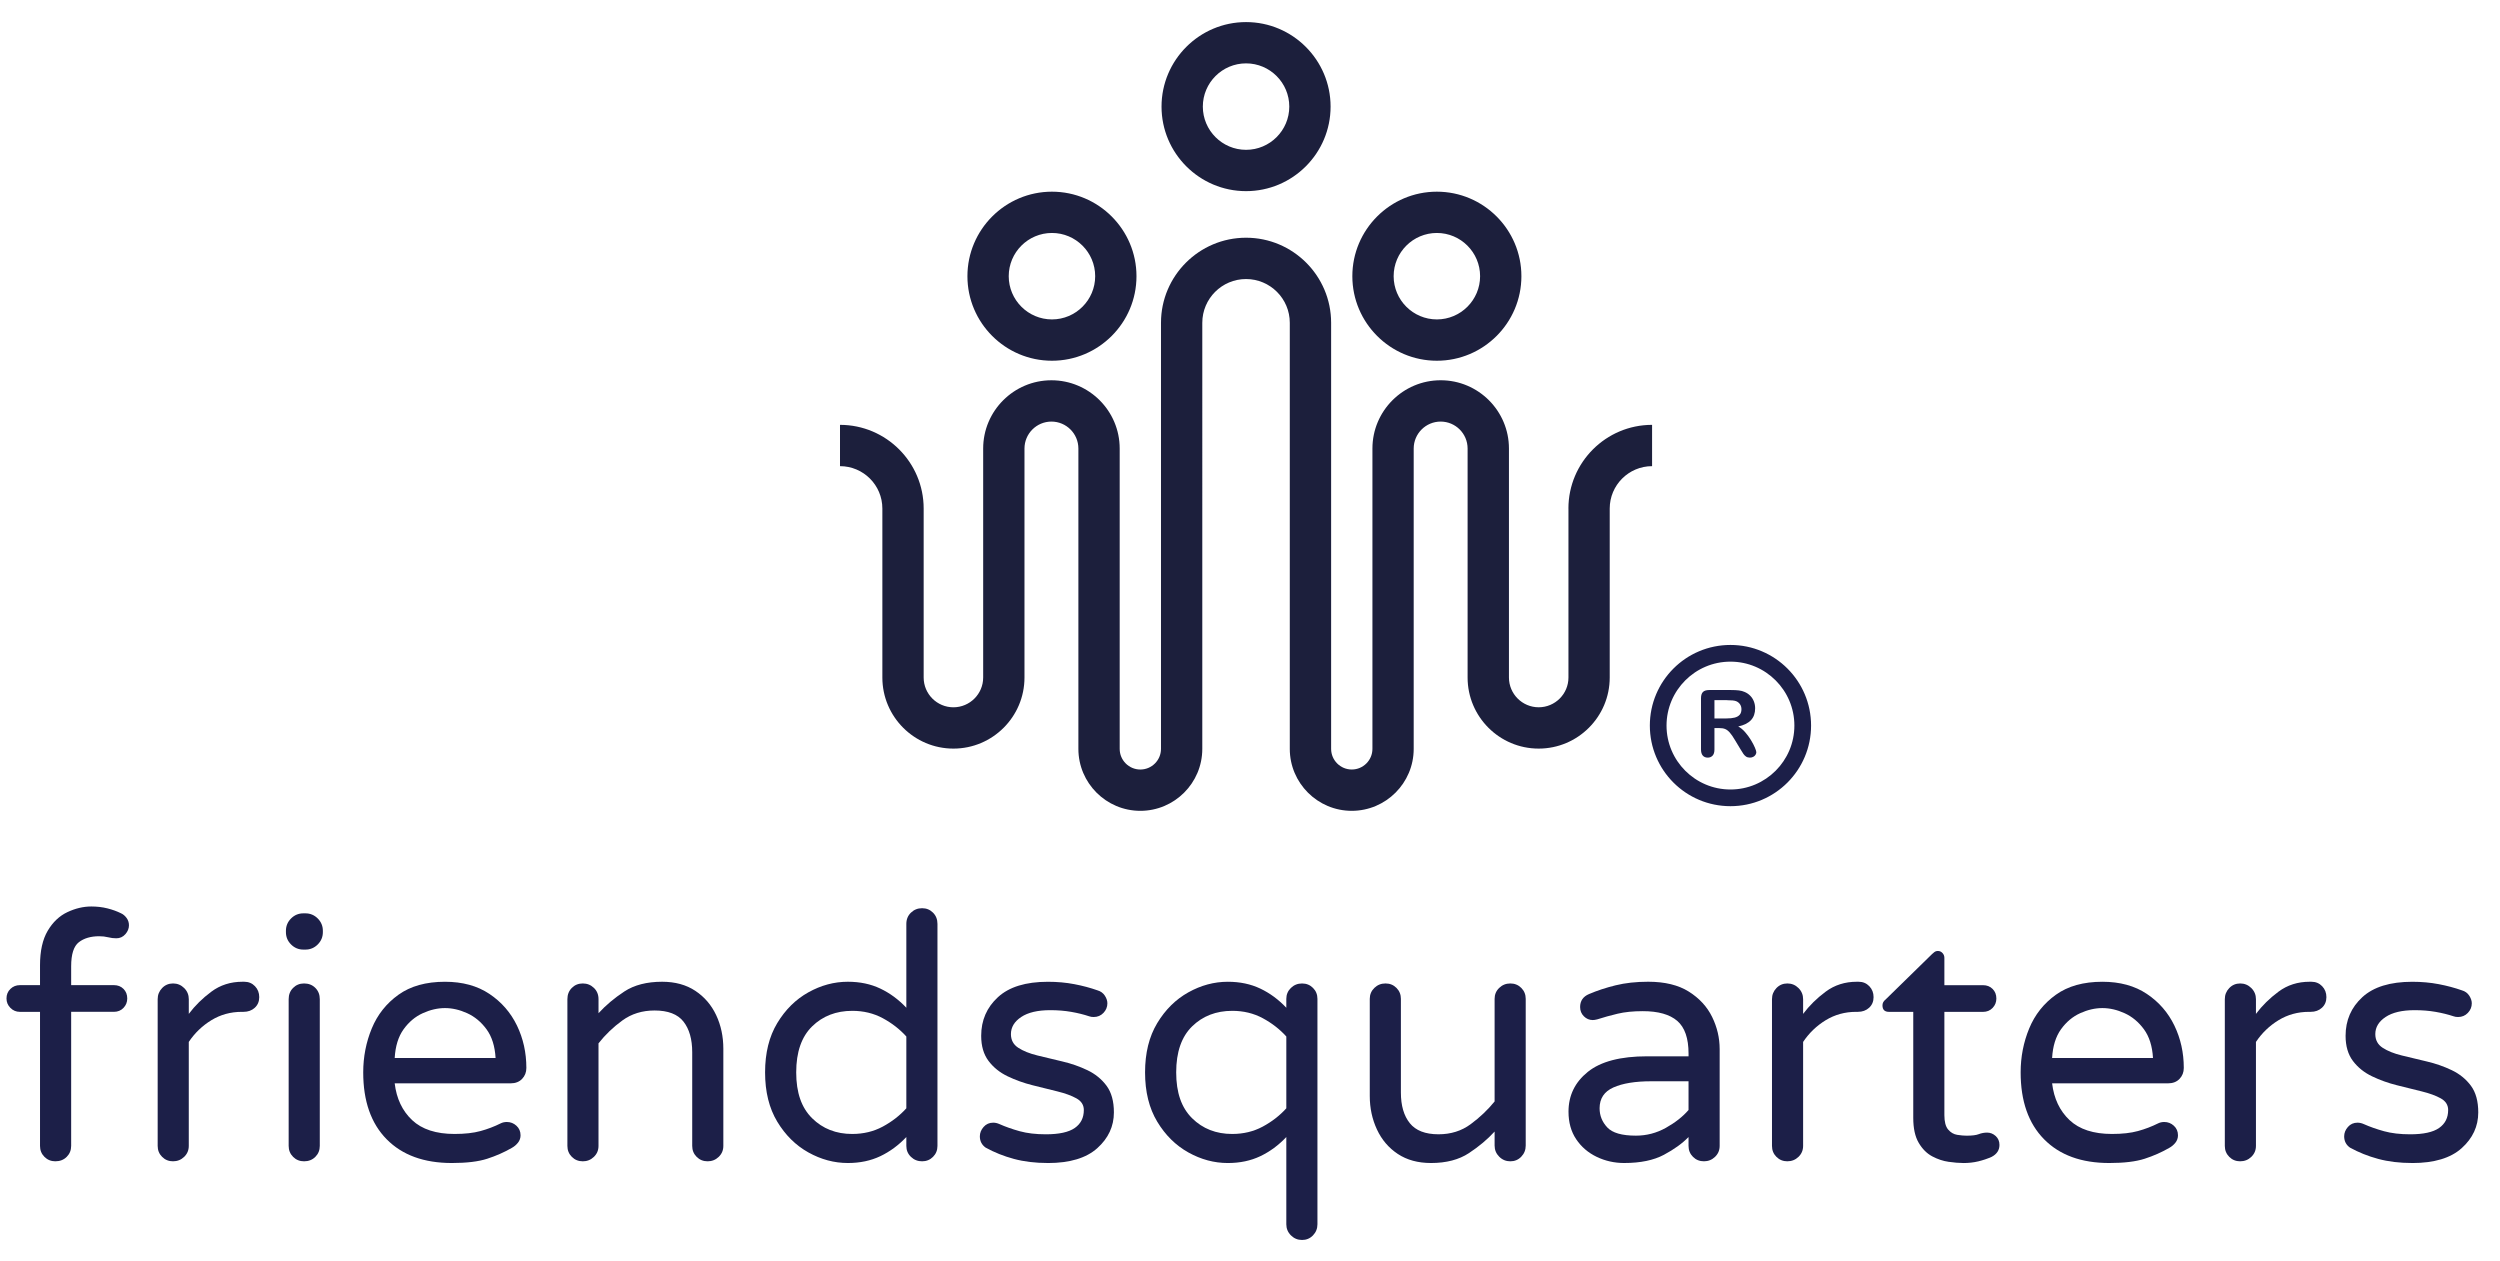 <svg xmlns="http://www.w3.org/2000/svg" xmlns:xlink="http://www.w3.org/1999/xlink" id="Ebene_1" data-name="Ebene 1" viewBox="0 0 1535 774"><defs><style> .cls-1 { fill: none; } .cls-2 { fill: #1c1f3c; } .cls-3 { fill: #1c1f48; } .cls-4 { clip-path: url(#clippath-1); } .cls-5 { clip-path: url(#clippath); } </style><clipPath id="clippath"><rect class="cls-1" x="509" width="512" height="512"></rect></clipPath><clipPath id="clippath-1"><rect class="cls-1" x="509" width="512" height="512"></rect></clipPath></defs><g class="cls-5"><g class="cls-4"><path class="cls-2" d="M765.08,117.36c28.62,0,51.9-23.29,51.9-51.9s-23.29-51.9-51.9-51.9-51.9,23.29-51.9,51.9,23.28,51.9,51.9,51.9M765.08,38.91c14.64,0,26.54,11.91,26.54,26.54s-11.91,26.54-26.54,26.54-26.54-11.91-26.54-26.54,11.91-26.54,26.54-26.54"></path><path class="cls-2" d="M645.9,221.49c28.62,0,51.9-23.28,51.9-51.9s-23.29-51.9-51.9-51.9-51.9,23.29-51.9,51.9,23.28,51.9,51.9,51.9M645.9,143.04c14.63,0,26.54,11.91,26.54,26.54s-11.91,26.54-26.54,26.54-26.54-11.91-26.54-26.54,11.9-26.54,26.54-26.54"></path><path class="cls-2" d="M882.24,221.49c28.62,0,51.9-23.28,51.9-51.9s-23.29-51.9-51.9-51.9-51.9,23.29-51.9,51.9,23.29,51.9,51.9,51.9M882.24,143.04c14.64,0,26.54,11.91,26.54,26.54s-11.91,26.54-26.54,26.54-26.54-11.91-26.54-26.54,11.91-26.54,26.54-26.54"></path><path class="cls-2" d="M963.03,312.22v103.78c0,10.07-8.2,18.27-18.27,18.27s-18.27-8.19-18.27-18.27v-140.61c0-23.11-18.8-41.91-41.91-41.91s-41.91,18.8-41.91,41.91v184.41c0,6.99-5.69,12.68-12.68,12.68s-12.68-5.69-12.68-12.68V198.19c0-28.8-23.43-52.23-52.23-52.23s-52.23,23.43-52.23,52.23v261.62c0,6.99-5.69,12.68-12.68,12.68s-12.68-5.69-12.68-12.68v-184.41c0-23.11-18.8-41.91-41.91-41.91s-41.91,18.8-41.91,41.91v140.61c0,10.07-8.2,18.27-18.27,18.27s-18.27-8.19-18.27-18.27v-103.78c0-28.32-23.04-51.37-51.37-51.37v25.36c14.34,0,26.01,11.66,26.01,26.01v103.78c0,24.06,19.57,43.63,43.63,43.63s43.63-19.57,43.63-43.63v-140.61c0-9.12,7.42-16.55,16.55-16.55s16.55,7.42,16.55,16.55v184.41c0,20.98,17.07,38.04,38.04,38.04s38.04-17.07,38.04-38.04V198.19c0-14.81,12.05-26.86,26.86-26.86s26.86,12.05,26.86,26.86v261.62c0,20.98,17.07,38.04,38.04,38.04s38.04-17.07,38.04-38.04v-184.41c0-9.12,7.42-16.55,16.55-16.55s16.55,7.42,16.55,16.55v140.61c0,24.06,19.57,43.63,43.63,43.63s43.63-19.57,43.63-43.63v-103.78c0-14.34,11.67-26.01,26.01-26.01v-25.36c-28.33,0-51.37,23.04-51.37,51.37"></path></g></g><g><rect class="cls-1" y="557.65" width="1535" height="216.35"></rect><path class="cls-3" d="M34.02,713.04c-2.66,0-4.9-.91-6.72-2.73-1.82-1.82-2.73-4.06-2.73-6.72v-82.32h-12.39c-2.24,0-4.17-.8-5.78-2.42-1.61-1.61-2.41-3.53-2.41-5.78,0-2.38.8-4.34,2.41-5.88,1.61-1.54,3.53-2.31,5.78-2.31h12.39v-12.18c0-8.82,1.58-15.89,4.73-21.21,3.15-5.32,7.17-9.13,12.08-11.44,4.9-2.31,9.8-3.47,14.7-3.47,3.5,0,6.79.39,9.87,1.16,3.08.77,5.88,1.79,8.4,3.04,1.26.56,2.38,1.51,3.36,2.83.98,1.33,1.47,2.83,1.47,4.52,0,1.96-.73,3.78-2.21,5.46-1.47,1.68-3.33,2.52-5.56,2.52-1.68,0-3.36-.21-5.04-.63-1.68-.42-3.5-.63-5.46-.63-5.18,0-9.34,1.23-12.5,3.67-3.15,2.45-4.72,7.39-4.72,14.8v11.55h26.25c2.38,0,4.34.77,5.88,2.31,1.54,1.54,2.31,3.5,2.31,5.88,0,2.24-.77,4.17-2.31,5.78-1.54,1.61-3.5,2.42-5.88,2.42h-26.25v82.32c0,2.66-.91,4.9-2.73,6.72-1.82,1.82-4.13,2.73-6.93,2.73Z"></path><path class="cls-3" d="M106.26,713.04c-2.66,0-4.9-.91-6.72-2.73-1.82-1.82-2.73-4.06-2.73-6.72v-90.09c0-2.66.91-4.93,2.73-6.83,1.82-1.89,4.06-2.83,6.72-2.83s4.94.95,6.83,2.83c1.89,1.89,2.83,4.17,2.83,6.83v9.03c3.78-5.04,8.4-9.59,13.86-13.65,5.46-4.06,11.83-6.09,19.11-6.09h1.05c2.66,0,4.86.91,6.61,2.73,1.75,1.82,2.62,4.06,2.62,6.72s-.91,4.83-2.73,6.51c-1.82,1.68-4.13,2.52-6.93,2.52h-1.05c-6.86,0-13.09,1.72-18.69,5.14-5.6,3.43-10.22,7.88-13.86,13.33v63.84c0,2.66-.95,4.9-2.83,6.72-1.89,1.82-4.17,2.73-6.83,2.73Z"></path><path class="cls-3" d="M186.27,583.05c-2.94,0-5.46-1.05-7.56-3.15-2.1-2.1-3.15-4.62-3.15-7.56v-.84c0-2.94,1.05-5.46,3.15-7.56,2.1-2.1,4.62-3.15,7.56-3.15h1.26c2.94,0,5.46,1.05,7.56,3.15,2.1,2.1,3.15,4.62,3.15,7.56v.84c0,2.94-1.05,5.46-3.15,7.56-2.1,2.1-4.62,3.15-7.56,3.15h-1.26ZM186.69,713.04c-2.66,0-4.9-.91-6.72-2.73-1.82-1.82-2.73-4.06-2.73-6.72v-90.09c0-2.8.91-5.11,2.73-6.93,1.82-1.82,4.06-2.73,6.72-2.73,2.8,0,5.11.91,6.93,2.73,1.82,1.82,2.73,4.13,2.73,6.93v90.09c0,2.66-.91,4.9-2.73,6.72-1.82,1.82-4.13,2.73-6.93,2.73Z"></path><path class="cls-3" d="M277.41,714.09c-17.08,0-30.42-4.86-40.01-14.59-9.59-9.73-14.38-23.42-14.38-41.05,0-9.52,1.75-18.51,5.25-26.99,3.5-8.47,8.96-15.36,16.38-20.68,7.42-5.32,16.94-7.98,28.56-7.98,10.78,0,19.88,2.49,27.3,7.46,7.42,4.97,13.05,11.45,16.91,19.42,3.85,7.98,5.77,16.66,5.77,26.04,0,2.66-.88,4.9-2.62,6.72-1.75,1.82-4.1,2.73-7.04,2.73h-71.19c1.12,9.38,4.69,16.91,10.71,22.58,6.02,5.67,14.7,8.5,26.04,8.5,6.3,0,11.62-.59,15.96-1.79,4.34-1.19,8.47-2.76,12.39-4.72,1.12-.56,2.38-.84,3.78-.84,2.24,0,4.2.77,5.88,2.31,1.68,1.54,2.52,3.5,2.52,5.88,0,1.68-.53,3.19-1.58,4.52-1.05,1.33-2.35,2.41-3.88,3.25-4.62,2.66-9.63,4.87-15.02,6.61-5.39,1.75-12.64,2.62-21.73,2.62ZM242.34,649.62h61.95c-.42-7.28-2.28-13.16-5.56-17.64-3.29-4.48-7.25-7.77-11.87-9.87-4.62-2.1-9.17-3.15-13.65-3.15s-9.03,1.05-13.65,3.15c-4.62,2.1-8.54,5.39-11.76,9.87-3.22,4.48-5.04,10.36-5.46,17.64Z"></path><path class="cls-3" d="M357.83,713.04c-2.66,0-4.9-.91-6.72-2.73-1.82-1.82-2.73-4.06-2.73-6.72v-90.09c0-2.8.91-5.11,2.73-6.93,1.82-1.82,4.06-2.73,6.72-2.73s4.94.91,6.83,2.73c1.89,1.82,2.83,4.13,2.83,6.93v8.61c4.48-4.9,9.76-9.34,15.85-13.33,6.09-3.99,13.82-5.99,23.2-5.99,7.98,0,14.77,1.86,20.37,5.57,5.6,3.71,9.87,8.68,12.81,14.91,2.94,6.23,4.41,13.12,4.41,20.68v59.64c0,2.66-.95,4.9-2.83,6.72-1.89,1.82-4.17,2.73-6.83,2.73s-4.9-.91-6.72-2.73c-1.82-1.82-2.73-4.06-2.73-6.72v-57.54c0-7.98-1.79-14.24-5.36-18.79-3.57-4.55-9.49-6.82-17.74-6.82-7.56,0-14.14,2.03-19.74,6.09-5.6,4.06-10.5,8.75-14.7,14.07v63c0,2.66-.95,4.9-2.83,6.72-1.89,1.82-4.17,2.73-6.83,2.73Z"></path><path class="cls-3" d="M520.58,714.09c-8.4,0-16.48-2.17-24.25-6.51-7.77-4.34-14.14-10.64-19.11-18.9-4.97-8.26-7.46-18.34-7.46-30.24s2.48-21.98,7.46-30.24c4.97-8.26,11.34-14.56,19.11-18.9,7.77-4.34,15.85-6.51,24.25-6.51,7.42,0,14.07,1.4,19.95,4.2,5.88,2.8,11.2,6.72,15.96,11.76v-51.45c0-2.8.94-5.11,2.83-6.93,1.89-1.82,4.16-2.73,6.83-2.73s4.9.91,6.72,2.73c1.82,1.82,2.73,4.13,2.73,6.93v136.29c0,2.66-.91,4.9-2.73,6.72-1.82,1.82-4.06,2.73-6.72,2.73s-4.94-.91-6.83-2.73c-1.89-1.82-2.83-4.06-2.83-6.72v-5.46c-4.76,5.04-10.08,8.96-15.96,11.76s-12.53,4.2-19.95,4.2ZM523.31,696.25c6.86,0,13.09-1.5,18.69-4.51,5.6-3.01,10.43-6.75,14.49-11.24v-44.1c-4.06-4.48-8.89-8.22-14.49-11.24-5.6-3.01-11.83-4.51-18.69-4.51-9.94,0-18.17,3.19-24.67,9.55-6.51,6.37-9.77,15.79-9.77,28.25s3.25,21.7,9.77,28.14c6.51,6.44,14.73,9.66,24.67,9.66Z"></path><path class="cls-3" d="M643.43,714.09c-7.7,0-14.67-.84-20.9-2.52-6.23-1.68-12.01-3.99-17.33-6.93-2.38-1.68-3.57-3.99-3.57-6.93,0-2.1.77-4.02,2.31-5.77,1.54-1.75,3.5-2.62,5.88-2.62,1.26,0,2.52.28,3.78.84,3.78,1.68,7.94,3.15,12.5,4.41,4.55,1.26,9.9,1.89,16.06,1.89,8.12,0,14.03-1.29,17.75-3.88,3.71-2.59,5.56-6.26,5.56-11.03,0-3.08-1.51-5.46-4.52-7.14-3.01-1.68-6.93-3.11-11.76-4.3-4.83-1.19-9.91-2.45-15.23-3.78-5.32-1.33-10.4-3.15-15.23-5.46-4.83-2.31-8.75-5.46-11.76-9.45-3.01-3.99-4.52-9.13-4.52-15.43,0-9.52,3.43-17.43,10.29-23.73,6.86-6.3,17.08-9.45,30.66-9.45,5.74,0,11.16.49,16.27,1.47,5.11.98,9.83,2.24,14.17,3.78,1.96.56,3.46,1.65,4.52,3.25,1.05,1.61,1.57,3.19,1.57,4.73,0,2.24-.81,4.2-2.41,5.88-1.61,1.68-3.61,2.52-5.99,2.52-.56,0-1.05-.03-1.47-.1-.42-.07-.84-.17-1.26-.32-3.36-1.12-7.03-2.03-11.02-2.73-3.99-.7-8.29-1.05-12.92-1.05-7.7,0-13.65,1.4-17.85,4.2-4.2,2.8-6.3,6.3-6.3,10.5,0,3.64,1.5,6.44,4.52,8.4,3.01,1.96,6.93,3.54,11.76,4.72,4.83,1.19,9.94,2.42,15.33,3.68,5.39,1.26,10.5,3.04,15.33,5.35s8.75,5.5,11.76,9.55c3.01,4.06,4.52,9.52,4.52,16.38,0,8.54-3.4,15.86-10.19,21.95-6.79,6.09-16.9,9.13-30.34,9.13Z"></path><path class="cls-3" d="M799.46,761.34c-2.66,0-4.93-.94-6.83-2.83s-2.83-4.17-2.83-6.82v-53.55c-4.76,5.04-10.08,8.96-15.96,11.76s-12.53,4.2-19.95,4.2c-8.4,0-16.48-2.17-24.25-6.51-7.77-4.34-14.14-10.64-19.11-18.9-4.97-8.26-7.46-18.34-7.46-30.24s2.48-21.98,7.46-30.24c4.97-8.26,11.34-14.56,19.11-18.9,7.77-4.34,15.85-6.51,24.25-6.51,7.42,0,14.07,1.4,19.95,4.2,5.88,2.8,11.2,6.72,15.96,11.76v-5.46c0-2.66.95-4.9,2.83-6.72,1.89-1.82,4.16-2.73,6.83-2.73s4.9.91,6.72,2.73c1.82,1.82,2.73,4.06,2.73,6.72v138.39c0,2.66-.91,4.93-2.73,6.82-1.82,1.89-4.06,2.83-6.72,2.83ZM756.62,696.25c6.86,0,13.09-1.5,18.69-4.51,5.6-3.01,10.43-6.75,14.49-11.24v-44.1c-4.06-4.48-8.89-8.22-14.49-11.24-5.6-3.01-11.83-4.51-18.69-4.51-9.94,0-18.17,3.19-24.67,9.55-6.51,6.37-9.77,15.79-9.77,28.25s3.25,21.7,9.77,28.14c6.51,6.44,14.73,9.66,24.67,9.66Z"></path><path class="cls-3" d="M878.63,714.09c-7.98,0-14.77-1.86-20.37-5.56-5.6-3.71-9.87-8.71-12.81-15.02-2.94-6.3-4.41-13.16-4.41-20.58v-59.64c0-2.66.95-4.9,2.83-6.72,1.89-1.82,4.16-2.73,6.83-2.73s4.9.91,6.72,2.73c1.82,1.82,2.73,4.06,2.73,6.72v57.54c0,7.98,1.82,14.25,5.46,18.79,3.64,4.55,9.52,6.83,17.64,6.83,7.56,0,14.14-2.06,19.74-6.2,5.6-4.13,10.5-8.78,14.7-13.96v-63c0-2.66.94-4.9,2.83-6.72,1.89-1.82,4.16-2.73,6.82-2.73s4.9.91,6.72,2.73c1.82,1.82,2.73,4.06,2.73,6.72v90.09c0,2.66-.91,4.94-2.73,6.83-1.82,1.89-4.06,2.83-6.72,2.83s-4.93-.94-6.82-2.83c-1.89-1.89-2.83-4.16-2.83-6.83v-8.61c-4.34,4.76-9.59,9.17-15.75,13.23-6.16,4.06-13.93,6.09-23.31,6.09Z"></path><path class="cls-3" d="M997.28,714.09c-6.02,0-11.65-1.26-16.9-3.78-5.25-2.52-9.45-6.12-12.6-10.82-3.15-4.69-4.72-10.32-4.72-16.91,0-9.94,3.95-18.09,11.87-24.46,7.91-6.37,20.05-9.55,36.43-9.55h25.41v-1.68c0-9.38-2.31-16.07-6.93-20.06-4.62-3.99-11.69-5.98-21.21-5.98-5.88,0-11.03.52-15.44,1.57-4.41,1.05-8.58,2.21-12.5,3.47-1.12.28-2.03.42-2.73.42-2.1,0-3.92-.77-5.46-2.31-1.54-1.54-2.31-3.43-2.31-5.67,0-3.78,1.82-6.44,5.46-7.98,4.9-2.1,10.32-3.89,16.28-5.36,5.95-1.47,12.63-2.21,20.05-2.21,10.22,0,18.55,2.03,24.99,6.09,6.44,4.06,11.2,9.24,14.28,15.54,3.08,6.3,4.62,12.88,4.62,19.74v59.43c0,2.66-.95,4.9-2.84,6.72-1.89,1.82-4.17,2.73-6.82,2.73s-4.9-.91-6.72-2.73c-1.82-1.82-2.73-4.06-2.73-6.72v-5.46c-3.78,3.92-8.82,7.56-15.12,10.92-6.3,3.36-14.42,5.04-24.36,5.04ZM1004.42,697.29c6.58,0,12.74-1.61,18.48-4.83,5.74-3.22,10.36-6.86,13.86-10.92v-17.64h-22.89c-9.8,0-17.54,1.26-23.21,3.78-5.67,2.52-8.51,6.79-8.51,12.81,0,4.48,1.58,8.4,4.73,11.76,3.15,3.36,8.99,5.04,17.54,5.04Z"></path><path class="cls-3" d="M1097.45,713.04c-2.66,0-4.9-.91-6.72-2.73-1.82-1.82-2.73-4.06-2.73-6.72v-90.09c0-2.66.91-4.93,2.73-6.83,1.82-1.89,4.06-2.83,6.72-2.83s4.93.95,6.83,2.83c1.89,1.89,2.83,4.17,2.83,6.83v9.03c3.78-5.04,8.4-9.59,13.86-13.65,5.46-4.06,11.83-6.09,19.11-6.09h1.05c2.66,0,4.86.91,6.62,2.73,1.75,1.82,2.62,4.06,2.62,6.72s-.91,4.83-2.73,6.51c-1.82,1.68-4.13,2.52-6.93,2.52h-1.05c-6.86,0-13.09,1.72-18.69,5.14-5.6,3.43-10.22,7.88-13.86,13.33v63.84c0,2.66-.95,4.9-2.83,6.72-1.89,1.82-4.17,2.73-6.83,2.73Z"></path><path class="cls-3" d="M1205.39,714.09c-2.52,0-5.5-.25-8.92-.73-3.43-.49-6.79-1.61-10.08-3.36-3.29-1.75-6.06-4.51-8.29-8.29-2.24-3.78-3.36-8.89-3.36-15.33v-65.1h-14.91c-2.66,0-3.99-1.33-3.99-3.99,0-1.4.63-2.59,1.89-3.57l28.56-27.93c.28-.28.73-.66,1.36-1.16.63-.49,1.37-.73,2.21-.73,1.12,0,2.06.42,2.83,1.26.77.84,1.16,1.82,1.16,2.94v16.8h23.73c2.38,0,4.34.77,5.88,2.31,1.54,1.54,2.31,3.5,2.31,5.88,0,2.24-.77,4.17-2.31,5.78-1.54,1.61-3.5,2.42-5.88,2.42h-23.73v63.42c0,4.06.77,7,2.31,8.82,1.54,1.82,3.39,2.91,5.57,3.26,2.17.35,4.09.52,5.78.52,3.36,0,5.84-.31,7.46-.94,1.61-.63,3.32-.95,5.14-.95,1.96,0,3.71.7,5.25,2.1,1.54,1.4,2.31,3.22,2.31,5.46,0,3.22-1.61,5.67-4.83,7.35-2.52,1.12-5.22,2.03-8.09,2.73-2.87.7-5.98,1.05-9.34,1.05Z"></path><path class="cls-3" d="M1295.06,714.09c-17.08,0-30.42-4.86-40-14.59-9.59-9.73-14.38-23.42-14.38-41.05,0-9.52,1.75-18.51,5.25-26.99,3.5-8.47,8.96-15.36,16.38-20.68,7.42-5.32,16.94-7.98,28.56-7.98,10.78,0,19.88,2.49,27.3,7.46,7.42,4.97,13.05,11.45,16.9,19.42,3.85,7.98,5.78,16.66,5.78,26.04,0,2.66-.88,4.9-2.62,6.72-1.75,1.82-4.09,2.73-7.04,2.73h-71.19c1.12,9.38,4.69,16.91,10.71,22.58,6.02,5.67,14.7,8.5,26.04,8.5,6.3,0,11.62-.59,15.96-1.79,4.34-1.19,8.47-2.76,12.39-4.72,1.12-.56,2.38-.84,3.78-.84,2.24,0,4.2.77,5.88,2.31,1.68,1.54,2.52,3.5,2.52,5.88,0,1.68-.52,3.19-1.57,4.52-1.05,1.33-2.35,2.41-3.89,3.25-4.62,2.66-9.63,4.87-15.01,6.61-5.39,1.75-12.64,2.62-21.74,2.62ZM1259.99,649.62h61.95c-.42-7.28-2.28-13.16-5.56-17.64-3.29-4.48-7.25-7.77-11.87-9.87-4.62-2.1-9.17-3.15-13.65-3.15s-9.03,1.05-13.65,3.15c-4.62,2.1-8.54,5.39-11.76,9.87-3.22,4.48-5.04,10.36-5.46,17.64Z"></path><path class="cls-3" d="M1375.49,713.04c-2.66,0-4.9-.91-6.72-2.73-1.82-1.82-2.73-4.06-2.73-6.72v-90.09c0-2.66.91-4.93,2.73-6.83,1.82-1.89,4.06-2.83,6.72-2.83s4.93.95,6.83,2.83c1.89,1.89,2.83,4.17,2.83,6.83v9.03c3.78-5.04,8.4-9.59,13.86-13.65,5.46-4.06,11.83-6.09,19.11-6.09h1.05c2.66,0,4.86.91,6.62,2.73,1.75,1.82,2.62,4.06,2.62,6.72s-.91,4.83-2.73,6.51c-1.82,1.68-4.13,2.52-6.93,2.52h-1.05c-6.86,0-13.09,1.72-18.69,5.14-5.6,3.43-10.22,7.88-13.86,13.33v63.84c0,2.66-.95,4.9-2.83,6.72-1.89,1.82-4.17,2.73-6.83,2.73Z"></path><path class="cls-3" d="M1481.12,714.09c-7.7,0-14.67-.84-20.9-2.52-6.23-1.68-12.01-3.99-17.33-6.93-2.38-1.68-3.57-3.99-3.57-6.93,0-2.1.77-4.02,2.31-5.77,1.54-1.75,3.5-2.62,5.88-2.62,1.26,0,2.52.28,3.78.84,3.78,1.68,7.94,3.15,12.5,4.41,4.55,1.26,9.9,1.89,16.07,1.89,8.12,0,14.03-1.29,17.74-3.88,3.71-2.59,5.57-6.26,5.57-11.03,0-3.08-1.51-5.46-4.51-7.14-3.01-1.68-6.93-3.11-11.76-4.3-4.83-1.19-9.91-2.45-15.22-3.78-5.32-1.33-10.4-3.15-15.22-5.46-4.83-2.31-8.75-5.46-11.76-9.45-3.01-3.99-4.51-9.13-4.51-15.43,0-9.52,3.43-17.43,10.29-23.73,6.86-6.3,17.08-9.45,30.66-9.45,5.74,0,11.16.49,16.27,1.47,5.11.98,9.83,2.24,14.18,3.78,1.96.56,3.46,1.65,4.51,3.25,1.05,1.61,1.58,3.19,1.58,4.73,0,2.24-.81,4.2-2.42,5.88-1.61,1.68-3.61,2.52-5.99,2.52-.56,0-1.05-.03-1.47-.1-.42-.07-.84-.17-1.26-.32-3.36-1.12-7.04-2.03-11.03-2.73-3.99-.7-8.29-1.05-12.92-1.05-7.7,0-13.65,1.4-17.85,4.2-4.2,2.8-6.3,6.3-6.3,10.5,0,3.64,1.5,6.44,4.52,8.4,3.01,1.96,6.93,3.54,11.76,4.72,4.83,1.19,9.94,2.42,15.33,3.68,5.39,1.26,10.5,3.04,15.33,5.35s8.75,5.5,11.76,9.55c3.01,4.06,4.51,9.52,4.51,16.38,0,8.54-3.4,15.86-10.18,21.95-6.79,6.09-16.91,9.13-30.34,9.13Z"></path></g><g><rect class="cls-1" x="1040" y="423" width="72" height="63"></rect><path class="cls-3" d="M1055.56,447.04h-2.89v13.11c0,1.73-.38,3-1.14,3.81s-1.75,1.22-2.98,1.22c-1.32,0-2.34-.43-3.06-1.28-.72-.85-1.08-2.11-1.08-3.76v-31.39c0-1.78.4-3.07,1.2-3.87.8-.8,2.09-1.2,3.87-1.2h13.44c1.85,0,3.44.08,4.76.24,1.32.16,2.5.48,3.56.96,1.28.54,2.41,1.31,3.4,2.31s1.73,2.17,2.24,3.49.77,2.73.77,4.22c0,3.04-.86,5.47-2.57,7.29-1.72,1.82-4.32,3.11-7.81,3.87,1.46.78,2.87,1.93,4.2,3.45,1.34,1.52,2.53,3.14,3.58,4.86,1.05,1.72,1.87,3.27,2.45,4.65.58,1.38.88,2.33.88,2.85s-.17,1.07-.51,1.6c-.34.53-.81.95-1.41,1.25-.59.31-1.28.46-2.06.46-.93,0-1.71-.22-2.34-.65-.63-.44-1.17-.99-1.63-1.66s-1.07-1.65-1.85-2.95l-3.31-5.51c-1.19-2.02-2.25-3.56-3.19-4.62s-1.89-1.78-2.85-2.17-2.18-.58-3.65-.58ZM1060.29,429.9h-7.62v11.22h7.4c1.99,0,3.66-.17,5.01-.51s2.39-.93,3.1-1.75c.71-.83,1.07-1.96,1.07-3.41,0-1.13-.29-2.13-.86-2.99-.58-.86-1.37-1.51-2.39-1.93-.96-.41-2.87-.61-5.71-.61Z"></path></g><path class="cls-3" d="M1062.5,406.25c21.64,0,39.25,17.61,39.25,39.25s-17.61,39.25-39.25,39.25-39.25-17.61-39.25-39.25,17.61-39.25,39.25-39.25M1062.5,396c-27.34,0-49.5,22.16-49.5,49.5s22.16,49.5,49.5,49.5,49.5-22.16,49.5-49.5-22.16-49.5-49.5-49.5h0Z"></path></svg>